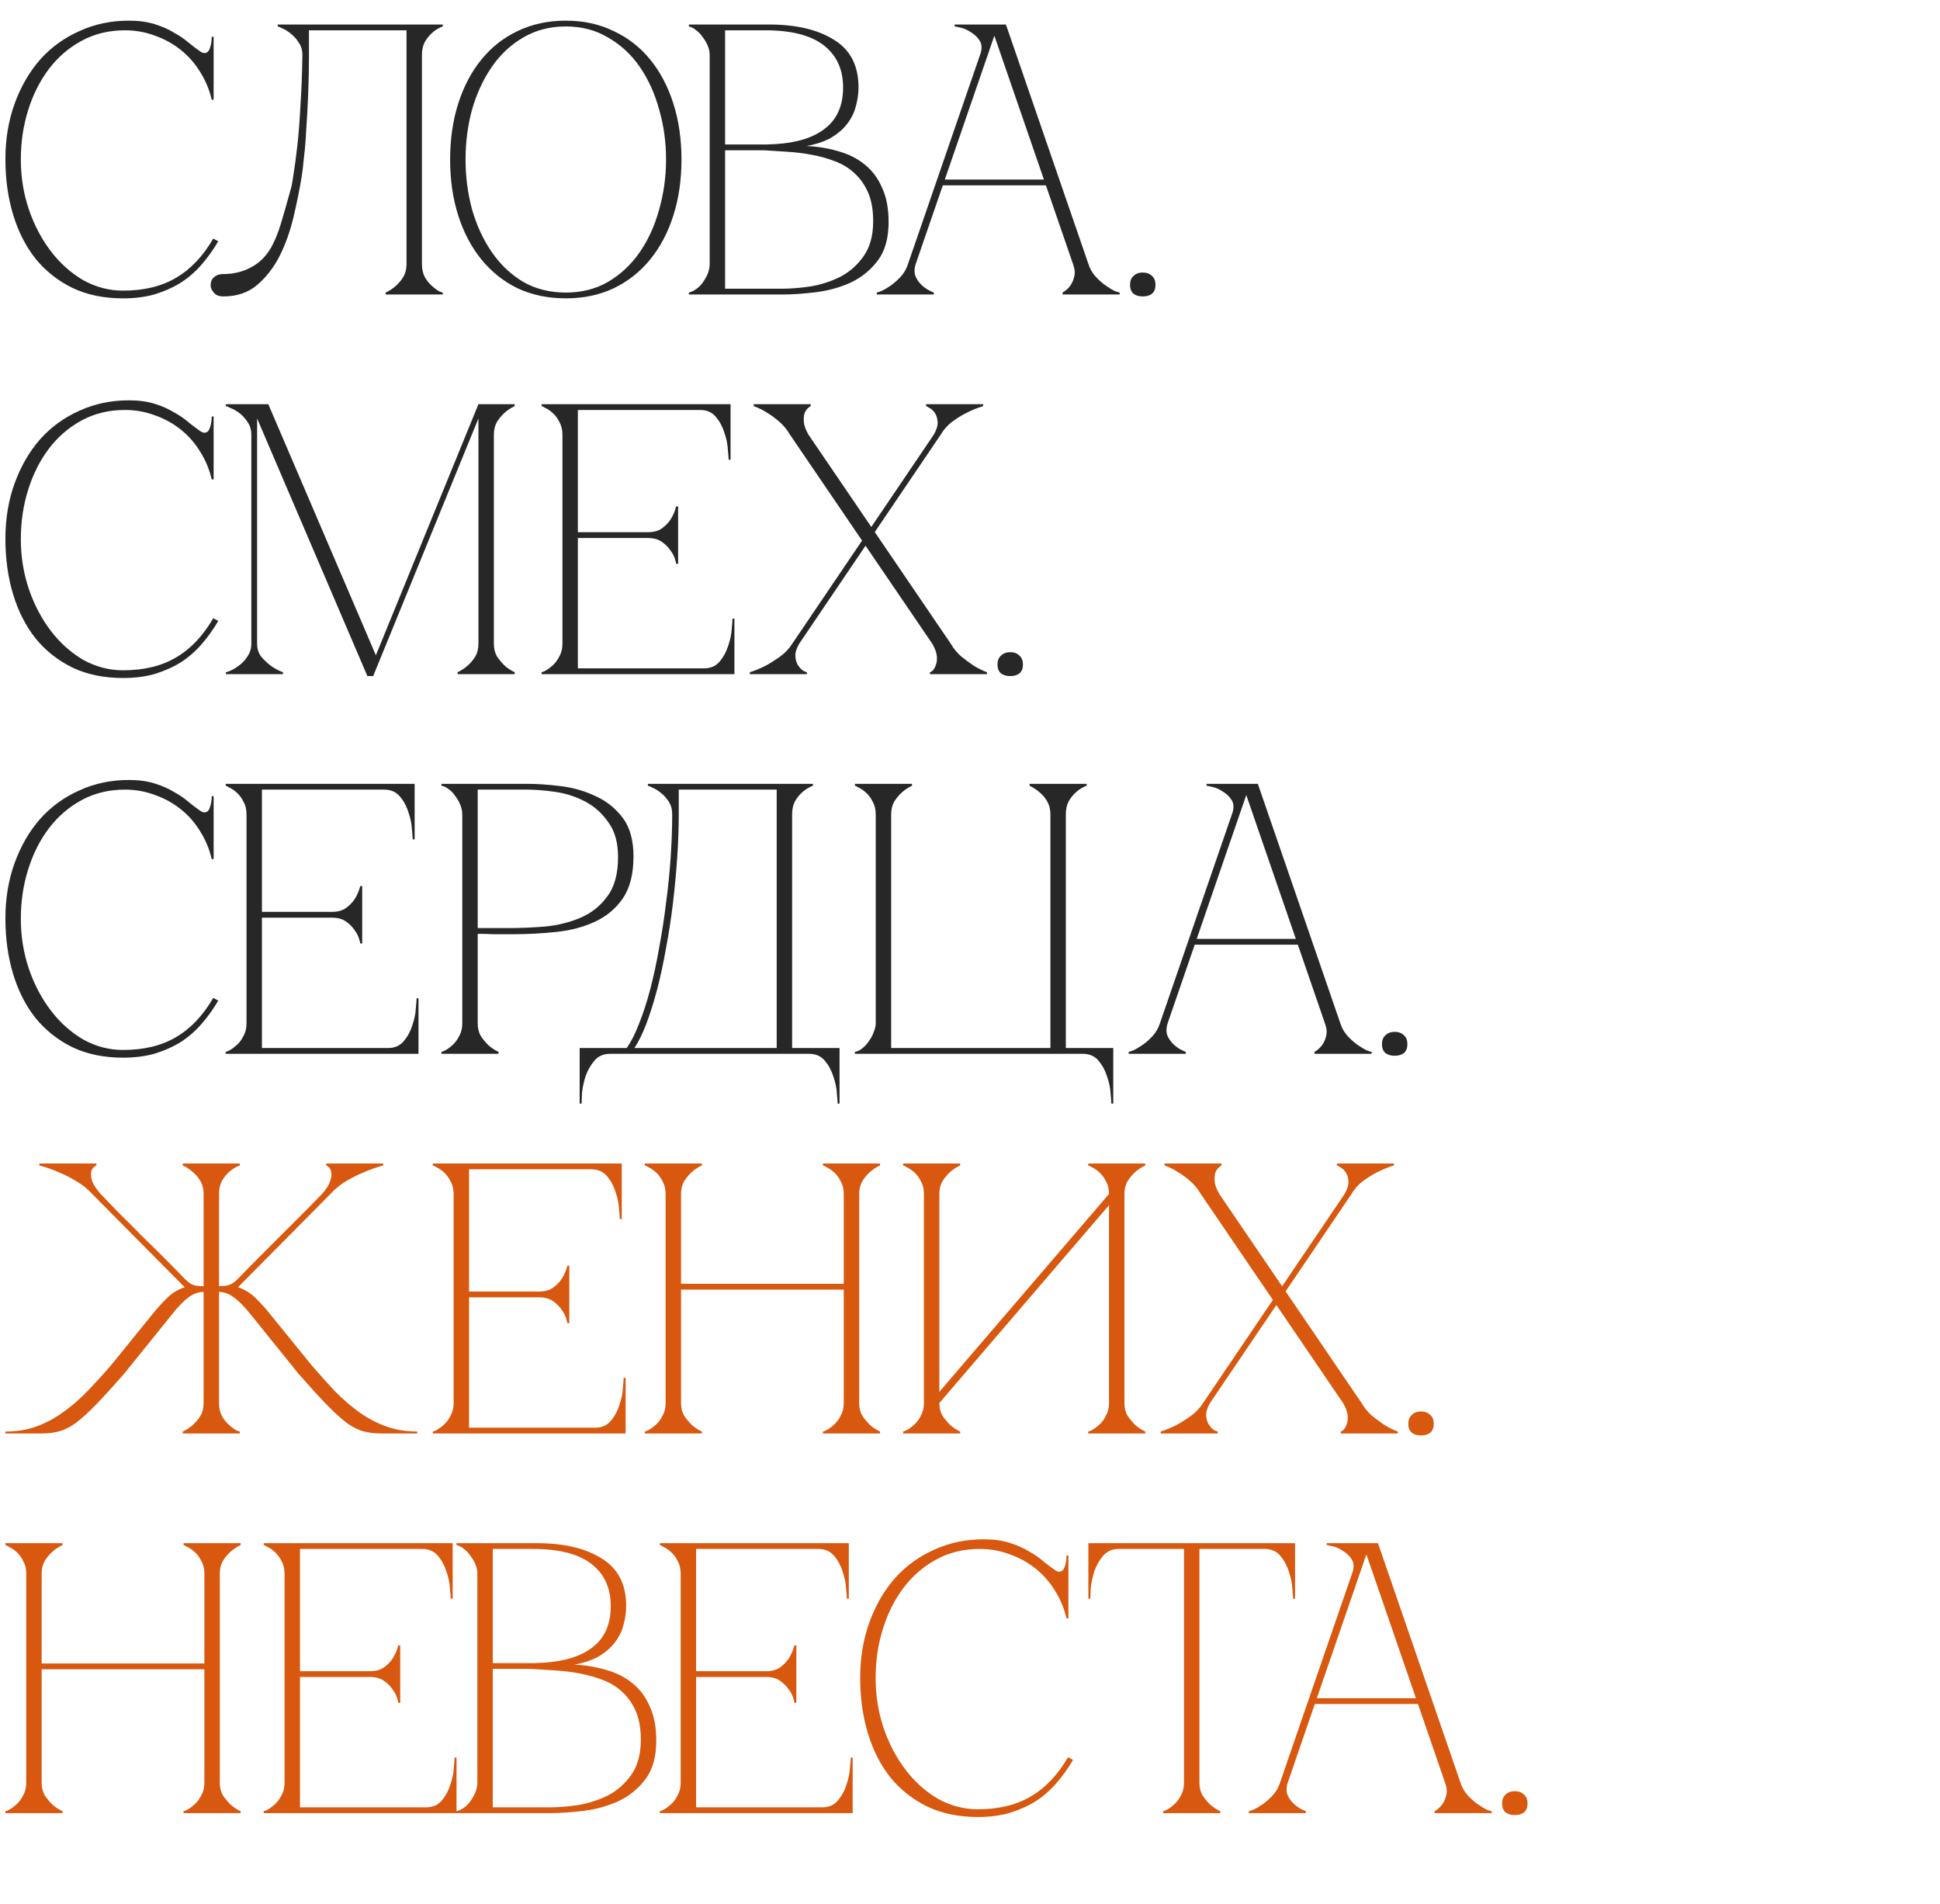 <?xml version="1.0" encoding="UTF-8"?> <svg xmlns="http://www.w3.org/2000/svg" width="322" height="316" viewBox="0 0 322 316" fill="none"><path d="M3.458 26.468C3.458 29.369 3.906 32.143 4.802 34.788C5.698 37.391 6.914 39.695 8.45 41.7C9.986 43.706 11.778 45.306 13.826 46.5C15.917 47.652 18.114 48.228 20.418 48.228C23.874 48.228 26.797 47.524 29.186 46.116C31.618 44.708 33.688 42.532 35.394 39.588L36.226 40.036C35.458 41.359 34.562 42.617 33.538 43.812C32.557 44.964 31.426 45.967 30.146 46.82C28.866 47.631 27.416 48.292 25.794 48.804C24.216 49.273 22.424 49.508 20.418 49.508C17.261 49.508 14.466 48.932 12.034 47.78C9.602 46.586 7.554 44.964 5.89 42.916C4.269 40.868 3.032 38.436 2.178 35.62C1.325 32.804 0.898 29.732 0.898 26.404C0.898 23.076 1.41 20.004 2.434 17.188C3.458 14.372 4.866 11.94 6.658 9.892C8.493 7.844 10.669 6.266 13.186 5.156C15.704 4.004 18.434 3.428 21.378 3.428C23 3.428 24.429 3.62 25.666 4.004C26.904 4.388 27.97 4.857 28.866 5.412C29.805 5.924 30.616 6.479 31.298 7.076C31.981 7.631 32.6 8.1 33.154 8.484C33.453 8.697 33.709 8.804 33.922 8.804C34.349 8.804 34.648 8.548 34.818 8.036C35.032 7.481 35.138 6.841 35.138 6.116H35.458V16.548H35.138C34.754 14.884 34.114 13.348 33.218 11.94C32.365 10.532 31.298 9.316 30.018 8.292C28.738 7.268 27.309 6.479 25.73 5.924C24.152 5.327 22.488 5.028 20.738 5.028C18.093 5.028 15.704 5.604 13.57 6.756C11.437 7.908 9.624 9.465 8.13 11.428C6.637 13.391 5.485 15.674 4.674 18.276C3.864 20.836 3.458 23.567 3.458 26.468ZM37.073 49.188C36.348 49.188 35.814 48.975 35.473 48.548C35.132 48.121 34.961 47.737 34.961 47.396C34.961 46.756 35.153 46.287 35.537 45.988C35.921 45.647 36.433 45.476 37.073 45.476C38.737 45.476 40.252 45.114 41.617 44.388C43.025 43.663 44.156 42.553 45.009 41.06C45.606 39.993 46.14 38.692 46.609 37.156C47.078 35.62 47.633 33.679 48.273 31.332C48.401 30.948 48.55 30.137 48.721 28.9C48.934 27.62 49.148 26.02 49.361 24.1C49.574 22.18 49.745 19.962 49.873 17.444C50.044 14.884 50.15 12.111 50.193 9.124C50.193 8.313 49.98 7.609 49.553 7.012C49.169 6.415 48.721 5.924 48.209 5.54C47.74 5.156 47.292 4.879 46.865 4.708C46.438 4.495 46.182 4.388 46.097 4.388V4.068H73.489V4.388C73.404 4.388 73.169 4.495 72.785 4.708C72.444 4.879 72.06 5.156 71.633 5.54C71.206 5.924 70.822 6.415 70.481 7.012C70.182 7.609 70.033 8.313 70.033 9.124V43.812C70.033 44.623 70.182 45.327 70.481 45.924C70.822 46.522 71.206 47.012 71.633 47.396C72.06 47.78 72.444 48.079 72.785 48.292C73.169 48.463 73.404 48.548 73.489 48.548V48.868H64.017V48.548C64.657 48.249 65.233 47.865 65.745 47.396C66.214 46.969 66.62 46.479 66.961 45.924C67.302 45.327 67.473 44.623 67.473 43.812V5.028H51.281V9.124C51.281 11.3 51.238 13.455 51.153 15.588C51.068 17.679 50.961 19.62 50.833 21.412C50.748 23.204 50.62 24.783 50.449 26.148C50.321 27.514 50.193 28.58 50.065 29.348C49.724 31.439 49.276 33.657 48.721 36.004C48.166 38.351 47.398 40.505 46.417 42.468C45.436 44.388 44.198 45.988 42.705 47.268C41.212 48.548 39.334 49.188 37.073 49.188ZM93.911 3.428C96.855 3.428 99.5 4.004 101.847 5.156C104.236 6.266 106.263 7.844 107.927 9.892C109.591 11.94 110.871 14.372 111.767 17.188C112.663 20.004 113.111 23.098 113.111 26.468C113.111 29.839 112.663 32.932 111.767 35.748C110.871 38.564 109.591 40.996 107.927 43.044C106.263 45.092 104.236 46.692 101.847 47.844C99.5 48.953 96.855 49.508 93.911 49.508C90.967 49.508 88.3 48.953 85.911 47.844C83.564 46.692 81.559 45.092 79.895 43.044C78.231 40.996 76.951 38.564 76.055 35.748C75.159 32.932 74.711 29.839 74.711 26.468C74.711 23.098 75.159 20.004 76.055 17.188C76.951 14.372 78.231 11.94 79.895 9.892C81.559 7.844 83.564 6.266 85.911 5.156C88.3 4.004 90.967 3.428 93.911 3.428ZM93.911 48.548C96.556 48.548 98.903 47.951 100.951 46.756C103.042 45.519 104.791 43.876 106.199 41.828C107.607 39.78 108.674 37.434 109.399 34.788C110.167 32.1 110.551 29.327 110.551 26.468C110.551 23.567 110.167 20.794 109.399 18.148C108.674 15.503 107.607 13.156 106.199 11.108C104.791 9.06 103.042 7.439 100.951 6.244C98.903 5.007 96.556 4.388 93.911 4.388C91.266 4.388 88.898 5.007 86.807 6.244C84.759 7.439 83.031 9.06 81.623 11.108C80.215 13.156 79.127 15.503 78.359 18.148C77.634 20.794 77.271 23.567 77.271 26.468C77.271 29.327 77.634 32.1 78.359 34.788C79.127 37.434 80.215 39.78 81.623 41.828C83.031 43.876 84.759 45.519 86.807 46.756C88.898 47.951 91.266 48.548 93.911 48.548ZM117.792 9.124C117.792 8.612 117.685 8.1 117.472 7.588C117.259 7.076 116.981 6.607 116.64 6.18C116.341 5.711 115.979 5.327 115.552 5.028C115.168 4.687 114.763 4.473 114.336 4.388V4.068H127.648C132.171 4.068 135.776 4.921 138.464 6.628C141.152 8.292 142.496 10.916 142.496 14.5C142.496 15.524 142.347 16.57 142.048 17.636C141.792 18.66 141.323 19.62 140.64 20.516C140 21.369 139.125 22.137 138.016 22.82C136.907 23.46 135.52 23.93 133.856 24.228C135.776 24.314 137.568 24.612 139.232 25.124C140.896 25.593 142.325 26.319 143.52 27.3C144.757 28.282 145.717 29.561 146.4 31.14C147.125 32.676 147.488 34.575 147.488 36.836C147.488 39.524 146.891 41.657 145.696 43.236C144.501 44.815 143.008 46.031 141.216 46.884C139.424 47.695 137.504 48.228 135.456 48.484C133.408 48.74 131.531 48.868 129.824 48.868H114.336V48.548C114.72 48.463 115.125 48.271 115.552 47.972C115.979 47.673 116.341 47.311 116.64 46.884C116.981 46.415 117.259 45.924 117.472 45.412C117.685 44.858 117.792 44.324 117.792 43.812V9.124ZM120.352 23.972C120.267 23.972 120.651 23.972 121.504 23.972C122.357 23.972 123.317 23.972 124.384 23.972C125.451 23.972 126.432 23.972 127.328 23.972C128.267 23.93 128.736 23.908 128.736 23.908C132.32 23.695 135.072 22.82 136.992 21.284C138.955 19.748 139.936 17.487 139.936 14.5C139.936 11.514 138.869 9.188 136.736 7.524C134.603 5.86 131.36 5.028 127.008 5.028H120.352V23.972ZM129.824 47.908C131.232 47.908 132.811 47.78 134.56 47.524C136.309 47.225 137.952 46.692 139.488 45.924C141.024 45.114 142.304 43.983 143.328 42.532C144.395 41.039 144.928 39.097 144.928 36.708C144.928 34.831 144.651 33.252 144.096 31.972C143.541 30.692 142.795 29.625 141.856 28.772C140.96 27.919 139.893 27.258 138.656 26.788C137.461 26.319 136.181 25.956 134.816 25.7C133.493 25.444 132.128 25.273 130.72 25.188C129.355 25.103 128.032 25.017 126.752 24.932H120.352V47.908H129.824ZM164.403 4.068H166.963L180.659 43.812H178.099L164.403 4.068ZM150.707 43.812L164.403 4.068H165.683L151.987 43.812H150.707ZM151.987 43.812C151.731 44.623 151.731 45.327 151.987 45.924C152.243 46.479 152.606 46.969 153.075 47.396C153.587 47.865 154.227 48.249 154.995 48.548V48.868H145.523V48.548C145.609 48.548 145.865 48.463 146.291 48.292C146.761 48.079 147.273 47.78 147.827 47.396C148.382 47.012 148.937 46.522 149.491 45.924C150.046 45.327 150.451 44.623 150.707 43.812H151.987ZM180.659 43.812C180.915 44.623 181.321 45.327 181.875 45.924C182.43 46.522 182.985 47.012 183.539 47.396C184.094 47.78 184.585 48.079 185.011 48.292C185.481 48.463 185.758 48.548 185.843 48.548V48.868H176.371V48.548C176.883 48.249 177.31 47.865 177.651 47.396C177.95 46.969 178.163 46.479 178.291 45.924C178.462 45.327 178.398 44.623 178.099 43.812H180.659ZM156.211 29.796H173.811V30.756H156.211V29.796ZM162.675 9.124C163.017 8.143 162.995 7.353 162.611 6.756C162.227 6.159 161.737 5.689 161.139 5.348C160.585 4.964 160.009 4.708 159.411 4.58C158.857 4.452 158.537 4.388 158.451 4.388V4.068H165.683L162.675 9.124ZM187.564 47.268C187.564 46.628 187.756 46.138 188.14 45.796C188.524 45.412 189.036 45.22 189.676 45.22C190.316 45.22 190.828 45.412 191.212 45.796C191.596 46.138 191.788 46.628 191.788 47.268C191.788 47.908 191.596 48.399 191.212 48.74C190.828 49.039 190.316 49.188 189.676 49.188C189.036 49.188 188.524 49.039 188.14 48.74C187.756 48.399 187.564 47.908 187.564 47.268ZM3.458 89.468C3.458 92.37 3.906 95.143 4.802 97.788C5.698 100.391 6.914 102.695 8.45 104.7C9.986 106.705 11.778 108.305 13.826 109.5C15.917 110.652 18.114 111.228 20.418 111.228C23.874 111.228 26.797 110.524 29.186 109.116C31.618 107.708 33.688 105.532 35.394 102.588L36.226 103.036C35.458 104.359 34.562 105.617 33.538 106.812C32.557 107.964 31.426 108.967 30.146 109.82C28.866 110.631 27.416 111.292 25.794 111.804C24.216 112.273 22.424 112.508 20.418 112.508C17.261 112.508 14.466 111.932 12.034 110.78C9.602 109.585 7.554 107.964 5.89 105.916C4.269 103.868 3.032 101.436 2.178 98.62C1.325 95.804 0.898 92.732 0.898 89.404C0.898 86.076 1.41 83.004 2.434 80.188C3.458 77.372 4.866 74.94 6.658 72.892C8.493 70.844 10.669 69.266 13.186 68.156C15.704 67.004 18.434 66.428 21.378 66.428C23 66.428 24.429 66.62 25.666 67.004C26.904 67.388 27.97 67.858 28.866 68.412C29.805 68.924 30.616 69.479 31.298 70.076C31.981 70.631 32.6 71.1 33.154 71.484C33.453 71.698 33.709 71.804 33.922 71.804C34.349 71.804 34.648 71.548 34.818 71.036C35.032 70.481 35.138 69.841 35.138 69.116H35.458V79.548H35.138C34.754 77.884 34.114 76.348 33.218 74.94C32.365 73.532 31.298 72.316 30.018 71.292C28.738 70.268 27.309 69.479 25.73 68.924C24.152 68.327 22.488 68.028 20.738 68.028C18.093 68.028 15.704 68.604 13.57 69.756C11.437 70.908 9.624 72.466 8.13 74.428C6.637 76.391 5.485 78.674 4.674 81.276C3.864 83.836 3.458 86.567 3.458 89.468ZM42.675 106.812C42.675 107.623 42.888 108.327 43.315 108.924C43.784 109.479 44.296 109.969 44.851 110.396C45.448 110.865 46.152 111.249 46.963 111.548V111.868H37.491V111.548C37.576 111.548 37.832 111.463 38.259 111.292C38.728 111.079 39.219 110.78 39.731 110.396C40.243 110.012 40.691 109.521 41.075 108.924C41.502 108.327 41.715 107.623 41.715 106.812V72.124C41.715 71.314 41.502 70.609 41.075 70.012C40.691 69.415 40.243 68.924 39.731 68.54C39.219 68.156 38.728 67.879 38.259 67.708C37.832 67.495 37.576 67.388 37.491 67.388V67.068H44.531L62.387 108.732L79.411 67.068H85.427V67.388C84.787 67.687 84.211 68.071 83.699 68.54C83.272 68.924 82.867 69.415 82.483 70.012C82.142 70.609 81.971 71.314 81.971 72.124V106.812C81.971 107.623 82.142 108.327 82.483 108.924C82.867 109.479 83.272 109.969 83.699 110.396C84.211 110.865 84.787 111.249 85.427 111.548V111.868H75.955V111.548C76.595 111.249 77.171 110.865 77.683 110.396C78.152 109.969 78.558 109.479 78.899 108.924C79.24 108.327 79.411 107.623 79.411 106.812V69.436L61.939 112.188H60.979L42.675 69.436V106.812ZM89.898 111.868V111.548C89.984 111.548 90.197 111.463 90.538 111.292C90.922 111.079 91.328 110.78 91.754 110.396C92.181 110.012 92.544 109.521 92.842 108.924C93.184 108.327 93.354 107.623 93.354 106.812V72.124C93.354 71.314 93.184 70.609 92.842 70.012C92.544 69.415 92.181 68.924 91.754 68.54C91.328 68.156 90.922 67.879 90.538 67.708C90.197 67.495 89.984 67.388 89.898 67.388V67.068H121.258V76.284H120.938C120.938 76.028 120.896 75.474 120.81 74.62C120.768 73.724 120.576 72.785 120.234 71.804C119.936 70.823 119.466 69.948 118.826 69.18C118.186 68.412 117.312 68.028 116.202 68.028H95.914V88.316H107.498C108.48 88.316 109.269 88.103 109.866 87.676C110.506 87.207 110.997 86.695 111.338 86.14C111.722 85.543 112.021 84.839 112.234 84.028H112.554V93.564H112.234C112.234 93.479 112.17 93.223 112.042 92.796C111.914 92.327 111.658 91.836 111.274 91.324C110.933 90.812 110.464 90.343 109.866 89.916C109.269 89.49 108.48 89.276 107.498 89.276H95.914V110.908H116.842C117.952 110.908 118.826 110.524 119.466 109.756C120.106 108.988 120.576 108.113 120.874 107.132C121.216 106.151 121.408 105.233 121.45 104.38C121.536 103.484 121.578 102.908 121.578 102.652H121.898V111.868H89.898ZM131.117 72.124H134.189L157.805 106.812H154.733L131.117 72.124ZM131.501 106.812L154.989 72.124H156.141L132.653 106.812H131.501ZM131.117 72.124C130.648 71.314 130.072 70.609 129.389 70.012C128.706 69.415 128.045 68.924 127.405 68.54C126.68 68.071 125.912 67.687 125.101 67.388V67.068H134.573V67.388C134.488 67.388 134.338 67.495 134.125 67.708C133.912 67.879 133.72 68.156 133.549 68.54C133.421 68.924 133.378 69.415 133.421 70.012C133.464 70.609 133.72 71.314 134.189 72.124H131.117ZM157.805 106.812C158.274 107.623 158.85 108.327 159.533 108.924C160.216 109.479 160.877 109.969 161.517 110.396C162.242 110.865 163.01 111.249 163.821 111.548V111.868H154.349V111.548C154.434 111.548 154.584 111.463 154.797 111.292C155.01 111.079 155.181 110.78 155.309 110.396C155.48 110.012 155.544 109.521 155.501 108.924C155.458 108.327 155.202 107.623 154.733 106.812H157.805ZM154.989 72.124C155.458 71.314 155.672 70.609 155.629 70.012C155.586 69.415 155.437 68.924 155.181 68.54C154.925 68.156 154.626 67.879 154.285 67.708C153.986 67.495 153.794 67.388 153.709 67.388V67.068H163.181V67.388C162.2 67.687 161.261 68.071 160.365 68.54C159.597 68.924 158.808 69.415 157.997 70.012C157.229 70.609 156.61 71.314 156.141 72.124H154.989ZM132.653 106.812C132.184 107.623 131.97 108.327 132.013 108.924C132.056 109.521 132.205 110.012 132.461 110.396C132.717 110.78 132.994 111.079 133.293 111.292C133.634 111.463 133.848 111.548 133.933 111.548V111.868H124.461V111.548C125.4 111.249 126.317 110.865 127.213 110.396C127.981 109.969 128.749 109.479 129.517 108.924C130.328 108.327 130.989 107.623 131.501 106.812H132.653ZM165.564 110.268C165.564 109.628 165.756 109.137 166.14 108.796C166.524 108.412 167.036 108.22 167.676 108.22C168.316 108.22 168.828 108.412 169.212 108.796C169.596 109.137 169.788 109.628 169.788 110.268C169.788 110.908 169.596 111.399 169.212 111.74C168.828 112.039 168.316 112.188 167.676 112.188C167.036 112.188 166.524 112.039 166.14 111.74C165.756 111.399 165.564 110.908 165.564 110.268ZM3.458 152.468C3.458 155.369 3.906 158.143 4.802 160.788C5.698 163.391 6.914 165.695 8.45 167.7C9.986 169.705 11.778 171.305 13.826 172.5C15.917 173.652 18.114 174.228 20.418 174.228C23.874 174.228 26.797 173.524 29.186 172.116C31.618 170.708 33.688 168.532 35.394 165.588L36.226 166.036C35.458 167.359 34.562 168.617 33.538 169.812C32.557 170.964 31.426 171.967 30.146 172.82C28.866 173.631 27.416 174.292 25.794 174.804C24.216 175.273 22.424 175.508 20.418 175.508C17.261 175.508 14.466 174.932 12.034 173.78C9.602 172.585 7.554 170.964 5.89 168.916C4.269 166.868 3.032 164.436 2.178 161.62C1.325 158.804 0.898 155.732 0.898 152.404C0.898 149.076 1.41 146.004 2.434 143.188C3.458 140.372 4.866 137.94 6.658 135.892C8.493 133.844 10.669 132.265 13.186 131.156C15.704 130.004 18.434 129.428 21.378 129.428C23 129.428 24.429 129.62 25.666 130.004C26.904 130.388 27.97 130.857 28.866 131.412C29.805 131.924 30.616 132.479 31.298 133.076C31.981 133.631 32.6 134.1 33.154 134.484C33.453 134.697 33.709 134.804 33.922 134.804C34.349 134.804 34.648 134.548 34.818 134.036C35.032 133.481 35.138 132.841 35.138 132.116H35.458V142.548H35.138C34.754 140.884 34.114 139.348 33.218 137.94C32.365 136.532 31.298 135.316 30.018 134.292C28.738 133.268 27.309 132.479 25.73 131.924C24.152 131.327 22.488 131.028 20.738 131.028C18.093 131.028 15.704 131.604 13.57 132.756C11.437 133.908 9.624 135.465 8.13 137.428C6.637 139.391 5.485 141.673 4.674 144.276C3.864 146.836 3.458 149.567 3.458 152.468ZM37.461 174.868V174.548C37.546 174.548 37.76 174.463 38.101 174.292C38.485 174.079 38.89 173.78 39.317 173.396C39.744 173.012 40.106 172.521 40.405 171.924C40.746 171.327 40.917 170.623 40.917 169.812V135.124C40.917 134.313 40.746 133.609 40.405 133.012C40.106 132.415 39.744 131.924 39.317 131.54C38.89 131.156 38.485 130.879 38.101 130.708C37.76 130.495 37.546 130.388 37.461 130.388V130.068H68.821V139.284H68.501C68.501 139.028 68.458 138.473 68.373 137.62C68.33 136.724 68.138 135.785 67.797 134.804C67.498 133.823 67.029 132.948 66.389 132.18C65.749 131.412 64.874 131.028 63.765 131.028H43.477V151.316H55.061C56.042 151.316 56.832 151.103 57.429 150.676C58.069 150.207 58.56 149.695 58.901 149.14C59.285 148.543 59.584 147.839 59.797 147.028H60.117V156.564H59.797C59.797 156.479 59.733 156.223 59.605 155.796C59.477 155.327 59.221 154.836 58.837 154.324C58.496 153.812 58.026 153.343 57.429 152.916C56.832 152.489 56.042 152.276 55.061 152.276H43.477V173.908H64.405C65.514 173.908 66.389 173.524 67.029 172.756C67.669 171.988 68.138 171.113 68.437 170.132C68.778 169.151 68.97 168.233 69.013 167.38C69.098 166.484 69.141 165.908 69.141 165.652H69.461V174.868H37.461ZM79.289 169.812C79.289 170.623 79.46 171.327 79.801 171.924C80.185 172.479 80.591 172.969 81.017 173.396C81.529 173.865 82.105 174.249 82.745 174.548V174.868H73.273V174.548C73.359 174.548 73.572 174.463 73.913 174.292C74.297 174.079 74.703 173.78 75.129 173.396C75.556 173.012 75.919 172.521 76.217 171.924C76.559 171.327 76.729 170.623 76.729 169.812V135.124C76.729 134.612 76.623 134.1 76.409 133.588C76.196 133.033 75.919 132.543 75.577 132.116C75.279 131.647 74.916 131.263 74.489 130.964C74.063 130.623 73.657 130.431 73.273 130.388V130.068H87.481C89.188 130.068 91.065 130.196 93.113 130.452C95.161 130.708 97.081 131.263 98.873 132.116C100.665 132.927 102.159 134.121 103.353 135.7C104.548 137.279 105.145 139.412 105.145 142.1C105.145 145.001 104.569 147.305 103.417 149.012C102.265 150.719 100.729 152.02 98.809 152.916C96.932 153.812 94.777 154.388 92.345 154.644C89.913 154.9 87.417 155.028 84.857 155.028C84.857 155.028 84.537 155.028 83.897 155.028C83.3 155.028 82.639 155.028 81.913 155.028C81.188 154.985 80.548 154.964 79.993 154.964C79.439 154.964 79.204 154.964 79.289 154.964V169.812ZM79.289 154.004H84.409C86.329 154.004 88.356 153.919 90.489 153.748C92.623 153.535 94.585 153.044 96.377 152.276C98.169 151.508 99.641 150.335 100.793 148.756C101.988 147.177 102.585 145.001 102.585 142.228C102.585 139.839 102.052 137.919 100.985 136.468C99.961 134.975 98.681 133.823 97.145 133.012C95.609 132.201 93.967 131.668 92.217 131.412C90.468 131.156 88.889 131.028 87.481 131.028H79.289V154.004ZM96.211 183.124V173.908H104.019C104.744 172.884 105.427 171.54 106.067 169.876C106.75 168.169 107.368 166.271 107.923 164.18C108.478 162.047 108.968 159.764 109.395 157.332C109.864 154.857 110.248 152.361 110.547 149.844C110.888 147.327 111.144 144.809 111.315 142.292C111.486 139.775 111.571 137.385 111.571 135.124C111.571 134.313 111.379 133.609 110.995 133.012C110.611 132.415 110.163 131.924 109.651 131.54C109.182 131.156 108.734 130.879 108.307 130.708C107.88 130.495 107.624 130.388 107.539 130.388V130.068H134.931V130.388C134.846 130.388 134.611 130.495 134.227 130.708C133.886 130.879 133.502 131.156 133.075 131.54C132.648 131.924 132.264 132.415 131.923 133.012C131.624 133.609 131.475 134.313 131.475 135.124V173.908H139.347V183.124H139.027C139.027 182.868 138.984 182.292 138.899 181.396C138.856 180.543 138.664 179.625 138.323 178.644C138.024 177.663 137.555 176.788 136.915 176.02C136.275 175.252 135.4 174.868 134.291 174.868H101.267C100.158 174.868 99.283 175.252 98.643 176.02C98.003 176.788 97.512 177.663 97.171 178.644C96.872 179.625 96.68 180.543 96.595 181.396C96.552 182.292 96.531 182.868 96.531 183.124H96.211ZM105.299 173.908H128.915V131.028H112.659V135.124C112.659 137.385 112.574 139.775 112.403 142.292C112.232 144.809 111.998 147.327 111.699 149.844C111.4 152.361 111.016 154.857 110.547 157.332C110.12 159.764 109.63 162.047 109.075 164.18C108.52 166.271 107.923 168.169 107.283 169.876C106.643 171.54 105.982 172.884 105.299 173.908ZM145.354 135.124C145.354 134.313 145.184 133.609 144.842 133.012C144.544 132.415 144.181 131.924 143.754 131.54C143.328 131.156 142.922 130.879 142.538 130.708C142.197 130.495 141.984 130.388 141.898 130.388V130.068H151.37V130.388C150.73 130.687 150.154 131.071 149.642 131.54C149.216 131.924 148.81 132.415 148.426 133.012C148.085 133.609 147.914 134.313 147.914 135.124V173.908H174.346V135.124C174.346 134.313 174.176 133.609 173.834 133.012C173.493 132.415 173.088 131.924 172.618 131.54C172.106 131.071 171.53 130.687 170.89 130.388V130.068H180.362V130.388C180.277 130.388 180.042 130.495 179.658 130.708C179.317 130.879 178.933 131.156 178.506 131.54C178.08 131.924 177.696 132.415 177.354 133.012C177.056 133.609 176.906 134.313 176.906 135.124V173.908H184.778V183.124H184.458C184.458 182.868 184.416 182.292 184.33 181.396C184.288 180.543 184.096 179.625 183.754 178.644C183.456 177.663 182.986 176.788 182.346 176.02C181.706 175.252 180.832 174.868 179.722 174.868H141.898V174.548C142.368 174.463 142.794 174.249 143.178 173.908C143.605 173.567 143.968 173.161 144.266 172.692C144.608 172.223 144.864 171.732 145.034 171.22C145.248 170.708 145.354 170.239 145.354 169.812V135.124ZM206.216 130.068H208.776L222.472 169.812H219.912L206.216 130.068ZM192.52 169.812L206.216 130.068H207.496L193.8 169.812H192.52ZM193.8 169.812C193.544 170.623 193.544 171.327 193.8 171.924C194.056 172.479 194.419 172.969 194.888 173.396C195.4 173.865 196.04 174.249 196.808 174.548V174.868H187.336V174.548C187.421 174.548 187.677 174.463 188.104 174.292C188.573 174.079 189.085 173.78 189.64 173.396C190.195 173.012 190.749 172.521 191.304 171.924C191.859 171.327 192.264 170.623 192.52 169.812H193.8ZM222.472 169.812C222.728 170.623 223.133 171.327 223.688 171.924C224.243 172.521 224.797 173.012 225.352 173.396C225.907 173.78 226.397 174.079 226.824 174.292C227.293 174.463 227.571 174.548 227.656 174.548V174.868H218.184V174.548C218.696 174.249 219.123 173.865 219.464 173.396C219.763 172.969 219.976 172.479 220.104 171.924C220.275 171.327 220.211 170.623 219.912 169.812H222.472ZM198.024 155.796H215.624V156.756H198.024V155.796ZM204.488 135.124C204.829 134.143 204.808 133.353 204.424 132.756C204.04 132.159 203.549 131.689 202.952 131.348C202.397 130.964 201.821 130.708 201.224 130.58C200.669 130.452 200.349 130.388 200.264 130.388V130.068H207.496L204.488 135.124ZM229.376 173.268C229.376 172.628 229.568 172.137 229.952 171.796C230.336 171.412 230.848 171.22 231.488 171.22C232.128 171.22 232.64 171.412 233.024 171.796C233.408 172.137 233.6 172.628 233.6 173.268C233.6 173.908 233.408 174.399 233.024 174.74C232.64 175.039 232.128 175.188 231.488 175.188C230.848 175.188 230.336 175.039 229.952 174.74C229.568 174.399 229.376 173.908 229.376 173.268Z" fill="#272727"></path><path d="M33.794 198.124C33.794 197.313 33.624 196.609 33.282 196.012C32.941 195.415 32.536 194.924 32.066 194.54C31.554 194.071 30.978 193.687 30.338 193.388V193.068H39.81V193.388C39.725 193.388 39.49 193.495 39.106 193.708C38.765 193.879 38.381 194.156 37.954 194.54C37.528 194.924 37.144 195.415 36.802 196.012C36.504 196.609 36.354 197.313 36.354 198.124V213.42C37.037 213.42 37.592 213.356 38.018 213.228C38.488 213.057 38.957 212.737 39.426 212.268C40.536 211.116 41.709 209.921 42.946 208.684C44.184 207.447 45.4 206.231 46.594 205.036C47.832 203.799 49.026 202.604 50.178 201.452C51.373 200.257 52.461 199.148 53.442 198.124C54.168 197.313 54.616 196.609 54.786 196.012C55 195.415 55.064 194.924 54.978 194.54C54.936 194.156 54.808 193.879 54.594 193.708C54.381 193.495 54.232 193.388 54.146 193.388V193.068H63.618V193.388C62.509 193.687 61.421 194.071 60.354 194.54C59.416 194.924 58.434 195.415 57.41 196.012C56.429 196.609 55.576 197.313 54.85 198.124L39.49 213.612C40.6 213.953 41.602 214.572 42.498 215.468C43.394 216.364 44.162 217.217 44.802 218.028L51.714 226.54C53.08 228.119 54.402 229.591 55.682 230.956C57.005 232.279 58.349 233.431 59.714 234.412C61.122 235.393 62.594 236.161 64.13 236.716C65.709 237.271 67.416 237.548 69.25 237.548V237.868H63.362C62.168 237.868 61.122 237.74 60.226 237.484C59.33 237.228 58.392 236.737 57.41 236.012C56.429 235.244 55.32 234.22 54.082 232.94C52.845 231.66 51.33 229.996 49.538 227.948L41.538 218.028C40.514 216.748 39.597 215.831 38.786 215.276C38.018 214.679 37.208 214.38 36.354 214.38V232.812C36.354 233.623 36.504 234.327 36.802 234.924C37.144 235.521 37.528 236.012 37.954 236.396C38.381 236.78 38.765 237.079 39.106 237.292C39.49 237.463 39.725 237.548 39.81 237.548V237.868H30.338V237.548C30.978 237.249 31.554 236.865 32.066 236.396C32.536 235.969 32.941 235.479 33.282 234.924C33.624 234.327 33.794 233.623 33.794 232.812V214.38C32.941 214.38 32.109 214.679 31.298 215.276C30.53 215.831 29.634 216.748 28.61 218.028L20.61 227.948C18.818 229.996 17.304 231.66 16.066 232.94C14.829 234.22 13.72 235.244 12.738 236.012C11.757 236.737 10.818 237.228 9.922 237.484C9.026 237.74 7.981 237.868 6.786 237.868H0.898V237.548C2.776 237.548 4.482 237.271 6.018 236.716C7.554 236.161 9.005 235.393 10.37 234.412C11.778 233.431 13.122 232.279 14.402 230.956C15.725 229.591 17.069 228.119 18.434 226.54L25.346 218.028C25.986 217.217 26.754 216.364 27.65 215.468C28.546 214.572 29.549 213.953 30.658 213.612L15.298 198.124C14.573 197.313 13.698 196.609 12.674 196.012C11.693 195.415 10.733 194.924 9.794 194.54C8.728 194.071 7.64 193.687 6.53 193.388V193.068H16.002V193.388C15.917 193.388 15.768 193.495 15.554 193.708C15.341 193.879 15.192 194.156 15.106 194.54C15.064 194.924 15.128 195.415 15.298 196.012C15.512 196.609 15.981 197.313 16.706 198.124C17.688 199.148 18.754 200.257 19.906 201.452C21.101 202.604 22.296 203.799 23.49 205.036C24.728 206.231 25.965 207.447 27.202 208.684C28.44 209.921 29.613 211.116 30.722 212.268C31.192 212.737 31.64 213.057 32.066 213.228C32.536 213.356 33.112 213.42 33.794 213.42V198.124ZM71.836 237.868V237.548C71.921 237.548 72.135 237.463 72.476 237.292C72.86 237.079 73.265 236.78 73.692 236.396C74.119 236.012 74.481 235.521 74.78 234.924C75.121 234.327 75.292 233.623 75.292 232.812V198.124C75.292 197.313 75.121 196.609 74.78 196.012C74.481 195.415 74.119 194.924 73.692 194.54C73.265 194.156 72.86 193.879 72.476 193.708C72.135 193.495 71.921 193.388 71.836 193.388V193.068H103.196V202.284H102.876C102.876 202.028 102.833 201.473 102.748 200.62C102.705 199.724 102.513 198.785 102.172 197.804C101.873 196.823 101.404 195.948 100.764 195.18C100.124 194.412 99.249 194.028 98.14 194.028H77.852V214.316H89.436C90.417 214.316 91.207 214.103 91.804 213.676C92.444 213.207 92.935 212.695 93.276 212.14C93.66 211.543 93.959 210.839 94.172 210.028H94.492V219.564H94.172C94.172 219.479 94.108 219.223 93.98 218.796C93.852 218.327 93.596 217.836 93.212 217.324C92.871 216.812 92.401 216.343 91.804 215.916C91.207 215.489 90.417 215.276 89.436 215.276H77.852V236.908H98.78C99.889 236.908 100.764 236.524 101.404 235.756C102.044 234.988 102.513 234.113 102.812 233.132C103.153 232.151 103.345 231.233 103.388 230.38C103.473 229.484 103.516 228.908 103.516 228.652H103.836V237.868H71.836ZM110.479 198.124C110.479 197.313 110.309 196.609 109.967 196.012C109.669 195.415 109.306 194.924 108.879 194.54C108.453 194.156 108.047 193.879 107.663 193.708C107.322 193.495 107.109 193.388 107.023 193.388V193.068H116.495V193.388C115.855 193.687 115.279 194.071 114.767 194.54C114.341 194.924 113.935 195.415 113.551 196.012C113.21 196.609 113.039 197.313 113.039 198.124V213.036H140.047V198.124C140.047 197.313 139.877 196.609 139.535 196.012C139.237 195.415 138.874 194.924 138.447 194.54C138.021 194.156 137.615 193.879 137.231 193.708C136.89 193.495 136.677 193.388 136.591 193.388V193.068H146.063V193.388C145.423 193.687 144.847 194.071 144.335 194.54C143.909 194.924 143.503 195.415 143.119 196.012C142.778 196.609 142.607 197.313 142.607 198.124V232.812C142.607 233.623 142.778 234.327 143.119 234.924C143.503 235.479 143.909 235.969 144.335 236.396C144.847 236.865 145.423 237.249 146.063 237.548V237.868H136.591V237.548C136.677 237.548 136.89 237.463 137.231 237.292C137.615 237.079 138.021 236.78 138.447 236.396C138.874 236.012 139.237 235.521 139.535 234.924C139.877 234.327 140.047 233.623 140.047 232.812V213.996H113.039V232.812C113.039 233.623 113.21 234.327 113.551 234.924C113.935 235.479 114.341 235.969 114.767 236.396C115.279 236.865 115.855 237.249 116.495 237.548V237.868H107.023V237.548C107.109 237.548 107.322 237.463 107.663 237.292C108.047 237.079 108.453 236.78 108.879 236.396C109.306 236.012 109.669 235.521 109.967 234.924C110.309 234.327 110.479 233.623 110.479 232.812V198.124ZM186.634 232.812C186.634 233.623 186.805 234.327 187.146 234.924C187.53 235.479 187.936 235.969 188.362 236.396C188.874 236.865 189.45 237.249 190.09 237.548V237.868H180.618V237.548C180.704 237.548 180.917 237.463 181.258 237.292C181.642 237.079 182.048 236.78 182.474 236.396C182.901 236.012 183.264 235.521 183.562 234.924C183.904 234.327 184.074 233.623 184.074 232.812V199.98L155.914 232.812C155.914 233.623 156.085 234.327 156.426 234.924C156.81 235.479 157.216 235.969 157.642 236.396C158.154 236.865 158.73 237.249 159.37 237.548V237.868H149.898V237.548C149.984 237.548 150.197 237.463 150.538 237.292C150.922 237.079 151.328 236.78 151.754 236.396C152.181 236.012 152.544 235.521 152.842 234.924C153.184 234.327 153.354 233.623 153.354 232.812V198.124C153.354 197.313 153.184 196.609 152.842 196.012C152.544 195.415 152.181 194.924 151.754 194.54C151.328 194.156 150.922 193.879 150.538 193.708C150.197 193.495 149.984 193.388 149.898 193.388V193.068H159.37V193.388C158.73 193.687 158.154 194.071 157.642 194.54C157.216 194.924 156.81 195.415 156.426 196.012C156.085 196.609 155.914 197.313 155.914 198.124V230.956L184.074 198.124C184.074 197.313 183.904 196.609 183.562 196.012C183.264 195.415 182.901 194.924 182.474 194.54C182.048 194.156 181.642 193.879 181.258 193.708C180.917 193.495 180.704 193.388 180.618 193.388V193.068H190.09V193.388C189.45 193.687 188.874 194.071 188.362 194.54C187.936 194.924 187.53 195.415 187.146 196.012C186.805 196.609 186.634 197.313 186.634 198.124V232.812ZM199.304 198.124H202.376L225.992 232.812H222.92L199.304 198.124ZM199.688 232.812L223.176 198.124H224.328L200.84 232.812H199.688ZM199.304 198.124C198.835 197.313 198.259 196.609 197.576 196.012C196.894 195.415 196.232 194.924 195.592 194.54C194.867 194.071 194.099 193.687 193.288 193.388V193.068H202.76V193.388C202.675 193.388 202.526 193.495 202.312 193.708C202.099 193.879 201.907 194.156 201.736 194.54C201.608 194.924 201.566 195.415 201.608 196.012C201.651 196.609 201.907 197.313 202.376 198.124H199.304ZM225.992 232.812C226.462 233.623 227.038 234.327 227.72 234.924C228.403 235.479 229.064 235.969 229.704 236.396C230.43 236.865 231.198 237.249 232.008 237.548V237.868H222.536V237.548C222.622 237.548 222.771 237.463 222.984 237.292C223.198 237.079 223.368 236.78 223.496 236.396C223.667 236.012 223.731 235.521 223.688 234.924C223.646 234.327 223.39 233.623 222.92 232.812H225.992ZM223.176 198.124C223.646 197.313 223.859 196.609 223.816 196.012C223.774 195.415 223.624 194.924 223.368 194.54C223.112 194.156 222.814 193.879 222.472 193.708C222.174 193.495 221.982 193.388 221.896 193.388V193.068H231.368V193.388C230.387 193.687 229.448 194.071 228.552 194.54C227.784 194.924 226.995 195.415 226.184 196.012C225.416 196.609 224.798 197.313 224.328 198.124H223.176ZM200.84 232.812C200.371 233.623 200.158 234.327 200.2 234.924C200.243 235.521 200.392 236.012 200.648 236.396C200.904 236.78 201.182 237.079 201.48 237.292C201.822 237.463 202.035 237.548 202.12 237.548V237.868H192.648V237.548C193.587 237.249 194.504 236.865 195.4 236.396C196.168 235.969 196.936 235.479 197.704 234.924C198.515 234.327 199.176 233.623 199.688 232.812H200.84ZM233.751 236.268C233.751 235.628 233.943 235.137 234.327 234.796C234.711 234.412 235.223 234.22 235.863 234.22C236.503 234.22 237.015 234.412 237.399 234.796C237.783 235.137 237.975 235.628 237.975 236.268C237.975 236.908 237.783 237.399 237.399 237.74C237.015 238.039 236.503 238.188 235.863 238.188C235.223 238.188 234.711 238.039 234.327 237.74C233.943 237.399 233.751 236.908 233.751 236.268ZM4.354 261.124C4.354 260.313 4.184 259.609 3.842 259.012C3.544 258.415 3.181 257.924 2.754 257.54C2.328 257.156 1.922 256.879 1.538 256.708C1.197 256.495 0.984 256.388 0.898 256.388V256.068H10.37V256.388C9.73 256.687 9.154 257.071 8.642 257.54C8.216 257.924 7.81 258.415 7.426 259.012C7.085 259.609 6.914 260.313 6.914 261.124V276.036H33.922V261.124C33.922 260.313 33.752 259.609 33.41 259.012C33.112 258.415 32.749 257.924 32.322 257.54C31.896 257.156 31.49 256.879 31.106 256.708C30.765 256.495 30.552 256.388 30.466 256.388V256.068H39.938V256.388C39.298 256.687 38.722 257.071 38.21 257.54C37.784 257.924 37.378 258.415 36.994 259.012C36.653 259.609 36.482 260.313 36.482 261.124V295.812C36.482 296.623 36.653 297.327 36.994 297.924C37.378 298.479 37.784 298.969 38.21 299.396C38.722 299.865 39.298 300.249 39.938 300.548V300.868H30.466V300.548C30.552 300.548 30.765 300.463 31.106 300.292C31.49 300.079 31.896 299.78 32.322 299.396C32.749 299.012 33.112 298.521 33.41 297.924C33.752 297.327 33.922 296.623 33.922 295.812V276.996H6.914V295.812C6.914 296.623 7.085 297.327 7.426 297.924C7.81 298.479 8.216 298.969 8.642 299.396C9.154 299.865 9.73 300.249 10.37 300.548V300.868H0.898V300.548C0.984 300.548 1.197 300.463 1.538 300.292C1.922 300.079 2.328 299.78 2.754 299.396C3.181 299.012 3.544 298.521 3.842 297.924C4.184 297.327 4.354 296.623 4.354 295.812V261.124ZM43.773 300.868V300.548C43.859 300.548 44.072 300.463 44.413 300.292C44.797 300.079 45.203 299.78 45.629 299.396C46.056 299.012 46.419 298.521 46.717 297.924C47.059 297.327 47.229 296.623 47.229 295.812V261.124C47.229 260.313 47.059 259.609 46.717 259.012C46.419 258.415 46.056 257.924 45.629 257.54C45.203 257.156 44.797 256.879 44.413 256.708C44.072 256.495 43.859 256.388 43.773 256.388V256.068H75.133V265.284H74.813C74.813 265.028 74.771 264.473 74.685 263.62C74.643 262.724 74.451 261.785 74.109 260.804C73.811 259.823 73.341 258.948 72.701 258.18C72.061 257.412 71.187 257.028 70.077 257.028H49.789V277.316H61.373C62.355 277.316 63.144 277.103 63.741 276.676C64.381 276.207 64.872 275.695 65.213 275.14C65.597 274.543 65.896 273.839 66.109 273.028H66.429V282.564H66.109C66.109 282.479 66.045 282.223 65.917 281.796C65.789 281.327 65.533 280.836 65.149 280.324C64.808 279.812 64.339 279.343 63.741 278.916C63.144 278.489 62.355 278.276 61.373 278.276H49.789V299.908H70.717C71.827 299.908 72.701 299.524 73.341 298.756C73.981 297.988 74.451 297.113 74.749 296.132C75.091 295.151 75.283 294.233 75.325 293.38C75.411 292.484 75.453 291.908 75.453 291.652H75.773V300.868H43.773ZM79.229 261.124C79.229 260.612 79.123 260.1 78.909 259.588C78.696 259.076 78.419 258.607 78.077 258.18C77.779 257.711 77.416 257.327 76.989 257.028C76.605 256.687 76.2 256.473 75.773 256.388V256.068H89.085C93.608 256.068 97.213 256.921 99.901 258.628C102.589 260.292 103.933 262.916 103.933 266.5C103.933 267.524 103.784 268.569 103.485 269.636C103.229 270.66 102.76 271.62 102.077 272.516C101.437 273.369 100.563 274.137 99.453 274.82C98.344 275.46 96.957 275.929 95.293 276.228C97.213 276.313 99.005 276.612 100.669 277.124C102.333 277.593 103.763 278.319 104.957 279.3C106.195 280.281 107.155 281.561 107.837 283.14C108.563 284.676 108.925 286.575 108.925 288.836C108.925 291.524 108.328 293.657 107.133 295.236C105.939 296.815 104.445 298.031 102.653 298.884C100.861 299.695 98.941 300.228 96.893 300.484C94.845 300.74 92.968 300.868 91.261 300.868H75.773V300.548C76.157 300.463 76.563 300.271 76.989 299.972C77.416 299.673 77.779 299.311 78.077 298.884C78.419 298.415 78.696 297.924 78.909 297.412C79.123 296.857 79.229 296.324 79.229 295.812V261.124ZM81.789 275.972C81.704 275.972 82.088 275.972 82.941 275.972C83.795 275.972 84.755 275.972 85.821 275.972C86.888 275.972 87.869 275.972 88.765 275.972C89.704 275.929 90.173 275.908 90.173 275.908C93.757 275.695 96.509 274.82 98.429 273.284C100.392 271.748 101.373 269.487 101.373 266.5C101.373 263.513 100.307 261.188 98.173 259.524C96.04 257.86 92.797 257.028 88.445 257.028H81.789V275.972ZM91.261 299.908C92.669 299.908 94.248 299.78 95.997 299.524C97.747 299.225 99.389 298.692 100.925 297.924C102.461 297.113 103.741 295.983 104.765 294.532C105.832 293.039 106.365 291.097 106.365 288.708C106.365 286.831 106.088 285.252 105.533 283.972C104.979 282.692 104.232 281.625 103.293 280.772C102.397 279.919 101.331 279.257 100.093 278.788C98.899 278.319 97.619 277.956 96.253 277.7C94.931 277.444 93.565 277.273 92.157 277.188C90.792 277.103 89.469 277.017 88.189 276.932H81.789V299.908H91.261ZM109.523 300.868V300.548C109.609 300.548 109.822 300.463 110.163 300.292C110.547 300.079 110.953 299.78 111.379 299.396C111.806 299.012 112.169 298.521 112.467 297.924C112.809 297.327 112.979 296.623 112.979 295.812V261.124C112.979 260.313 112.809 259.609 112.467 259.012C112.169 258.415 111.806 257.924 111.379 257.54C110.953 257.156 110.547 256.879 110.163 256.708C109.822 256.495 109.609 256.388 109.523 256.388V256.068H140.883V265.284H140.563C140.563 265.028 140.521 264.473 140.435 263.62C140.393 262.724 140.201 261.785 139.859 260.804C139.561 259.823 139.091 258.948 138.451 258.18C137.811 257.412 136.937 257.028 135.827 257.028H115.539V277.316H127.123C128.105 277.316 128.894 277.103 129.491 276.676C130.131 276.207 130.622 275.695 130.963 275.14C131.347 274.543 131.646 273.839 131.859 273.028H132.179V282.564H131.859C131.859 282.479 131.795 282.223 131.667 281.796C131.539 281.327 131.283 280.836 130.899 280.324C130.558 279.812 130.089 279.343 129.491 278.916C128.894 278.489 128.105 278.276 127.123 278.276H115.539V299.908H136.467C137.577 299.908 138.451 299.524 139.091 298.756C139.731 297.988 140.201 297.113 140.499 296.132C140.841 295.151 141.033 294.233 141.075 293.38C141.161 292.484 141.203 291.908 141.203 291.652H141.523V300.868H109.523ZM145.333 278.468C145.333 281.369 145.781 284.143 146.677 286.788C147.573 289.391 148.789 291.695 150.325 293.7C151.861 295.705 153.653 297.305 155.701 298.5C157.792 299.652 159.989 300.228 162.293 300.228C165.749 300.228 168.672 299.524 171.061 298.116C173.493 296.708 175.563 294.532 177.269 291.588L178.101 292.036C177.333 293.359 176.437 294.617 175.413 295.812C174.432 296.964 173.301 297.967 172.021 298.82C170.741 299.631 169.291 300.292 167.669 300.804C166.091 301.273 164.299 301.508 162.293 301.508C159.136 301.508 156.341 300.932 153.909 299.78C151.477 298.585 149.429 296.964 147.765 294.916C146.144 292.868 144.907 290.436 144.053 287.62C143.2 284.804 142.773 281.732 142.773 278.404C142.773 275.076 143.285 272.004 144.309 269.188C145.333 266.372 146.741 263.94 148.533 261.892C150.368 259.844 152.544 258.265 155.061 257.156C157.579 256.004 160.309 255.428 163.253 255.428C164.875 255.428 166.304 255.62 167.541 256.004C168.779 256.388 169.845 256.857 170.741 257.412C171.68 257.924 172.491 258.479 173.173 259.076C173.856 259.631 174.475 260.1 175.029 260.484C175.328 260.697 175.584 260.804 175.797 260.804C176.224 260.804 176.523 260.548 176.693 260.036C176.907 259.481 177.013 258.841 177.013 258.116H177.333V268.548H177.013C176.629 266.884 175.989 265.348 175.093 263.94C174.24 262.532 173.173 261.316 171.893 260.292C170.613 259.268 169.184 258.479 167.605 257.924C166.027 257.327 164.363 257.028 162.613 257.028C159.968 257.028 157.579 257.604 155.445 258.756C153.312 259.908 151.499 261.465 150.005 263.428C148.512 265.391 147.36 267.673 146.549 270.276C145.739 272.836 145.333 275.567 145.333 278.468ZM199.08 295.812C199.08 296.623 199.251 297.327 199.592 297.924C199.976 298.479 200.382 298.969 200.808 299.396C201.32 299.865 201.896 300.249 202.536 300.548V300.868H193.064V300.548C193.15 300.548 193.363 300.463 193.704 300.292C194.088 300.079 194.494 299.78 194.92 299.396C195.347 299.012 195.71 298.521 196.008 297.924C196.35 297.327 196.52 296.623 196.52 295.812H199.08ZM199.08 256.068V295.812H196.52V256.068H199.08ZM185.704 256.068H209.896V257.028H185.704V256.068ZM209.896 256.068H214.952V265.284H214.632C214.632 265.028 214.59 264.473 214.504 263.62C214.462 262.724 214.27 261.785 213.928 260.804C213.63 259.823 213.16 258.948 212.52 258.18C211.88 257.412 211.006 257.028 209.896 257.028V256.068ZM185.704 257.028C184.595 257.028 183.72 257.412 183.08 258.18C182.44 258.948 181.95 259.823 181.608 260.804C181.31 261.785 181.118 262.724 181.032 263.62C180.99 264.473 180.968 265.028 180.968 265.284H180.648V256.068H185.704V257.028ZM226.153 256.068H228.713L242.409 295.812H239.849L226.153 256.068ZM212.457 295.812L226.153 256.068H227.433L213.737 295.812H212.457ZM213.737 295.812C213.481 296.623 213.481 297.327 213.737 297.924C213.993 298.479 214.356 298.969 214.825 299.396C215.337 299.865 215.977 300.249 216.745 300.548V300.868H207.273V300.548C207.359 300.548 207.615 300.463 208.041 300.292C208.511 300.079 209.023 299.78 209.577 299.396C210.132 299.012 210.687 298.521 211.241 297.924C211.796 297.327 212.201 296.623 212.457 295.812H213.737ZM242.409 295.812C242.665 296.623 243.071 297.327 243.625 297.924C244.18 298.521 244.735 299.012 245.289 299.396C245.844 299.78 246.335 300.079 246.761 300.292C247.231 300.463 247.508 300.548 247.593 300.548V300.868H238.121V300.548C238.633 300.249 239.06 299.865 239.401 299.396C239.7 298.969 239.913 298.479 240.041 297.924C240.212 297.327 240.148 296.623 239.849 295.812H242.409ZM217.961 281.796H235.561V282.756H217.961V281.796ZM224.425 261.124C224.767 260.143 224.745 259.353 224.361 258.756C223.977 258.159 223.487 257.689 222.889 257.348C222.335 256.964 221.759 256.708 221.161 256.58C220.607 256.452 220.287 256.388 220.201 256.388V256.068H227.433L224.425 261.124ZM249.314 299.268C249.314 298.628 249.506 298.137 249.89 297.796C250.274 297.412 250.786 297.22 251.426 297.22C252.066 297.22 252.578 297.412 252.962 297.796C253.346 298.137 253.538 298.628 253.538 299.268C253.538 299.908 253.346 300.399 252.962 300.74C252.578 301.039 252.066 301.188 251.426 301.188C250.786 301.188 250.274 301.039 249.89 300.74C249.506 300.399 249.314 299.908 249.314 299.268Z" fill="#D7580E"></path></svg> 